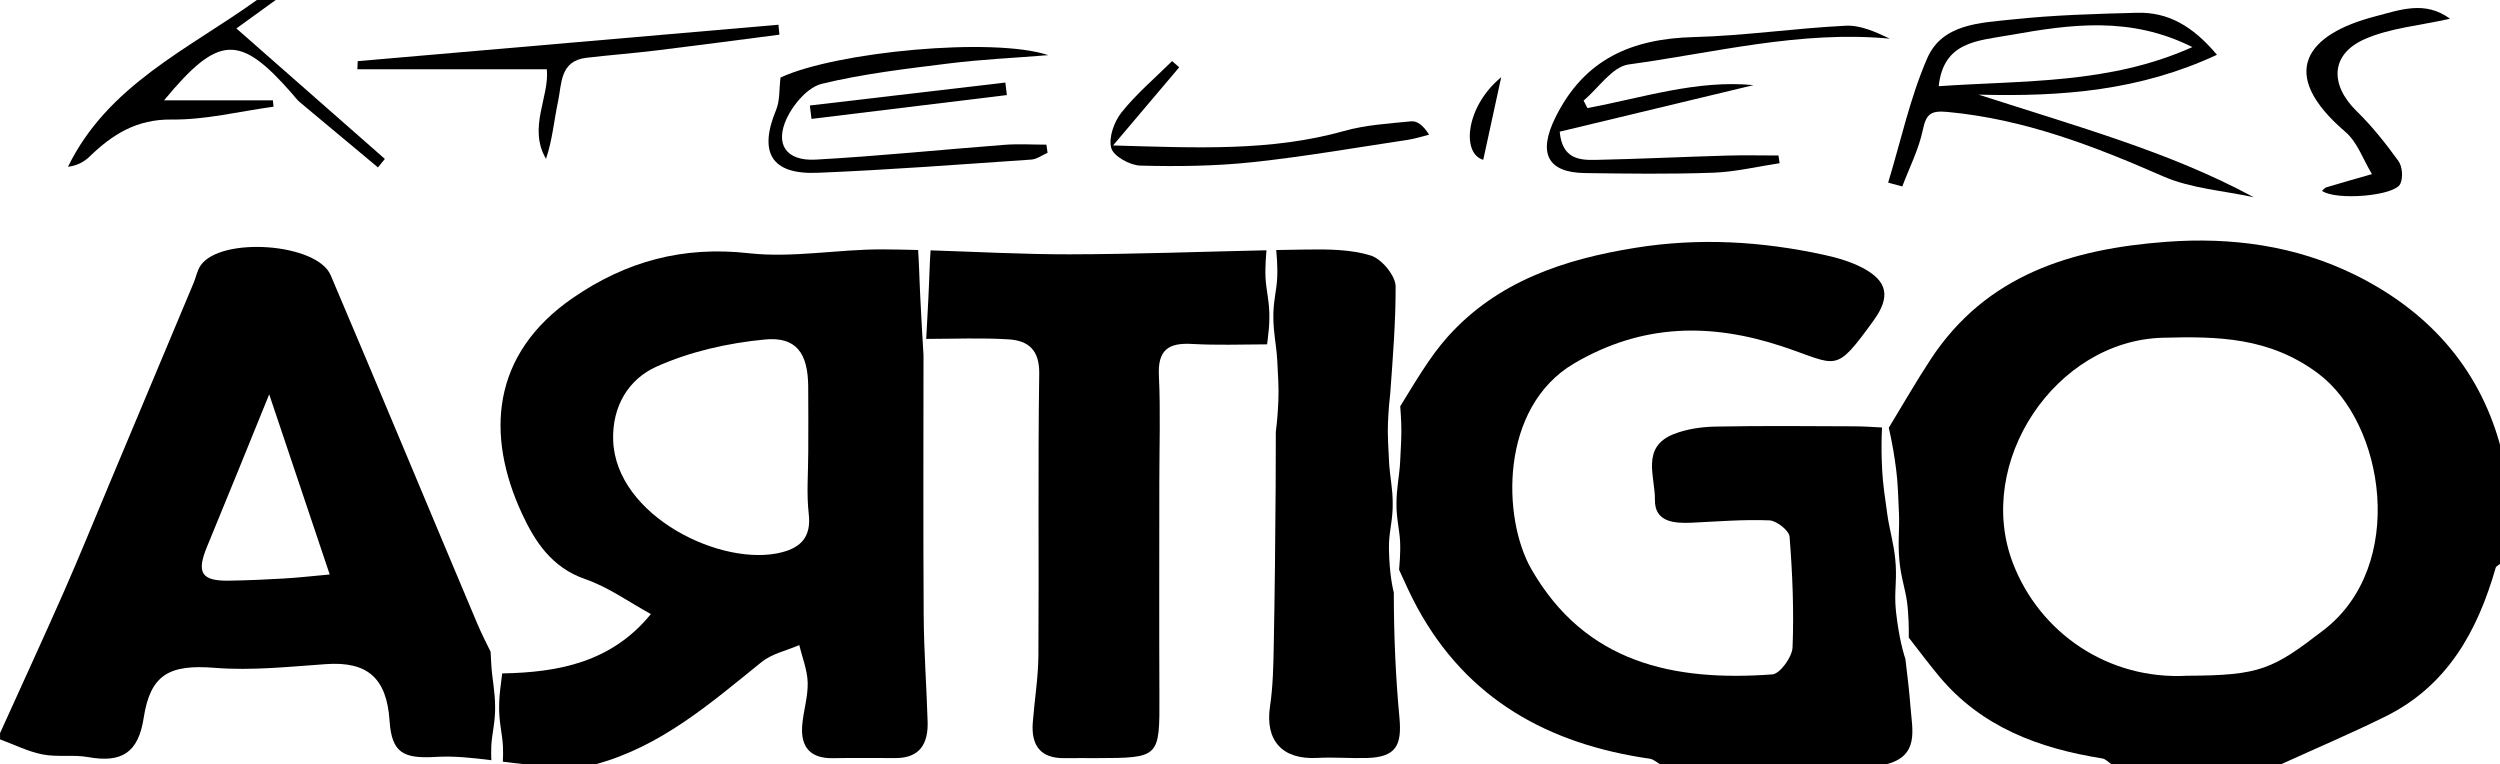 <?xml version="1.0" encoding="UTF-8"?>
<svg xmlns="http://www.w3.org/2000/svg" id="Layer_2" data-name="Layer 2" viewBox="0 0 939.09 287.14">
  <defs>
    <style>
      .cls-1 {
        fill: #000;
        fill-rule: evenodd;
        stroke-width: 0px;
      }
    </style>
  </defs>
  <g id="Calque_1" data-name="Calque 1">
    <g>
      <path class="cls-1" d="M103.56,0c-5.39,3.9-10.77,7.8-14.76,10.69,18.44,16.2,37.11,32.61,55.77,49.01-.86,1.06-1.72,2.13-2.59,3.19-9.76-8.13-19.53-16.25-29.26-24.42-1.19-1-2.13-2.3-3.16-3.48-19.57-22.32-27.47-22.01-47.94,2.7h40.89c.08.8.15,1.59.23,2.39-12.75,1.74-25.52,4.97-38.25,4.82-13.2-.16-22.26,5.6-30.92,13.98-2.04,1.98-4.68,3.35-8.04,3.78C40.5,31.95,70.74,18.49,96.5,0h7.06Z"></path>
      <path class="cls-1" d="M709.26,68.59c4.76-15.62,8.21-31.81,14.67-46.69,5.67-13.07,20.1-13.31,32.22-14.61,15.44-1.65,31.03-2.08,46.57-2.49,11.52-.31,20.77,4.77,30.05,15.78-28.81,13.41-57.9,15.82-89.56,14.97,19.08,6.13,36.34,11.34,53.36,17.24,16.95,5.88,33.66,12.46,50.05,21.32-11.43-2.52-23.63-3.28-34.14-7.9-26.07-11.44-52.26-21.5-80.93-24.16-6.15-.57-8,.64-9.26,6.72-1.52,7.31-5.06,14.2-7.72,21.27-1.77-.48-3.55-.96-5.32-1.44ZM728.25,32.38c32.14-2.23,64.21-.74,95.28-14.69-23.25-11.68-45.56-8.6-68.27-4.55-12.49,2.22-25.17,2.4-27.01,19.24Z"></path>
      <path class="cls-1" d="M596.3,40.61c20.71-3.9,41.09-10.68,62.4-8.64-24.21,5.81-48.43,11.63-72.82,17.49.93,10.22,7.32,10.74,13.58,10.6,16.43-.36,32.86-1.14,49.29-1.62,6.43-.19,12.87-.03,19.31-.03.14.96.28,1.93.43,2.89-8.31,1.25-16.59,3.27-24.93,3.57-16.05.58-32.13.36-48.2.14-14.4-.2-17.56-7.76-11.11-20.85,10.85-22.01,28.74-29.63,52-30.23,19.04-.5,38.02-3.33,57.07-4.27,5.56-.28,11.27,2.37,16.57,4.86-33.52-3.16-65.7,5.27-98.11,9.69-6.15.84-11.31,8.87-16.93,13.59.49.94.97,1.87,1.45,2.81Z"></path>
      <path class="cls-1" d="M393.51,57.39c-2.03.88-4.01,2.41-6.09,2.55-26.8,1.82-53.6,3.89-80.43,4.97-17.26.69-22.09-7.64-15.45-23.64,1.45-3.48,1.1-7.71,1.65-12.14,20.94-9.75,80.1-15.3,100.59-8.41-13.4,1.08-25.32,1.61-37.13,3.09-16.07,2.01-32.26,3.86-47.94,7.67-5.23,1.27-10.66,7.59-13.16,12.93-4.61,9.85-.18,16.16,10.84,15.55,23.69-1.31,47.31-3.75,70.98-5.56,5.21-.4,10.47-.06,15.7-.06.14,1.02.29,2.03.43,3.05Z"></path>
      <path class="cls-1" d="M134.37,22.97c52.68-4.56,105.36-9.12,158.04-13.68.12,1.24.25,2.48.37,3.73-15.31,1.98-30.62,4.03-45.95,5.9-8.85,1.08-17.74,1.75-26.59,2.79-9.97,1.18-9.2,9.77-10.62,16.41-1.52,7.1-2.1,14.4-4.52,21.55-6.87-11.69,1.37-23.32.3-33.65h-71.16c.04-1.01.09-2.02.13-3.03Z"></path>
      <path class="cls-1" d="M442.96,25.27c-7.57,8.94-15.14,17.88-24.86,29.37,31.66.9,59.39,2.25,86.79-5.44,8.11-2.28,16.76-2.79,25.2-3.63,2.15-.21,4.49,1.41,6.73,5.01-2.64.66-5.25,1.54-7.93,1.94-19.48,2.92-38.92,6.33-58.49,8.41-13.91,1.48-28.04,1.65-42.04,1.28-3.9-.1-10.08-3.52-10.93-6.6-1.08-3.9,1.08-9.92,3.86-13.4,5.6-7,12.58-12.9,18.99-19.26.89.78,1.78,1.55,2.67,2.33Z"></path>
      <path class="cls-1" d="M920.33,7.03c-11.49,2.62-22.63,3.46-32.24,7.75-12.71,5.68-12.94,17.11-2.87,26.95,5.82,5.69,10.97,12.17,15.74,18.79,1.47,2.04,1.75,6.18.7,8.51-2.08,4.63-24.29,6.38-29.43,2.65.57-.47,1.04-1.15,1.65-1.33,5.69-1.7,11.4-3.31,17.11-4.95-3.26-5.35-5.43-11.97-9.95-15.84-26.22-22.43-14.01-36.86,10.98-43.36,9.6-2.5,18.81-6.1,28.31.83Z"></path>
      <path class="cls-1" d="M304.21,39.63c24.48-2.88,48.96-5.75,73.44-8.62.19,1.57.38,3.13.56,4.7-24.46,2.98-48.92,5.96-73.38,8.95-.21-1.68-.41-3.35-.62-5.02Z"></path>
      <path class="cls-1" d="M557.16,60.03c-8.24-2.32-6.67-19.99,6.75-31.04-2.25,10.34-4.5,20.68-6.75,31.04Z"></path>
      <path class="cls-1" d="M184.54,280.39c.1-2.31.5-4.75.87-7.26.37-2.52.63-5.12.57-7.77-.01-2.65-.26-5.33-.61-8.02-.34-2.69-.72-5.38-.84-8.02-.09-1.52-.17-3.02-.24-4.5-1.79-3.55-3.61-7.25-5.21-11.05-18.34-43.45-36.4-87.01-54.87-130.4-5.17-12.13-41.49-14.59-48.88-3.6-1.27,1.88-1.69,4.32-2.58,6.46-10.6,25.32-21.22,50.63-31.84,75.94-5.58,13.29-10.99,26.66-16.8,39.86-7.87,17.85-16.05,35.57-24.09,53.35v2.35c5.31,1.95,10.49,4.59,15.97,5.66,5.55,1.09,11.53,0,17.11,1,12.71,2.3,18.87-1.75,20.87-14.71,2.52-16.3,9.59-20.19,26.72-18.82,13.79,1.11,27.84-.42,41.73-1.39,15.52-1.09,22.84,5.11,23.91,21.26.8,12.13,5.23,14.31,17.33,13.59,6.92-.41,13.91.35,20.9,1.24-.06-1.63-.11-3.36-.01-5.17ZM107.04,217.29c-7,.42-14.01.71-21.02.83-10.38.18-12.29-3.01-8.27-12.72,7.82-18.89,15.46-37.85,23.37-57.27,7.32,21.8,14.65,43.61,22.73,67.66-5.87.53-11.33,1.17-16.82,1.49Z"></path>
      <path class="cls-1" d="M884.25,103.07c-21.97-10.79-46.03-14.07-70.56-12.23-35.46,2.66-67.53,12.31-88.43,44.09-5.63,8.56-10.72,17.49-15.77,25.76.2.83.4,1.73.6,2.71.38,1.75.74,3.73,1.13,5.89.34,2.16.73,4.51,1.03,6.99.31,2.49.55,5.12.68,7.85.15,2.73.27,5.55.38,8.42.14,2.87.02,5.81-.05,8.74-.09,2.93-.07,5.86.18,8.72.21,2.86.72,5.65,1.33,8.34.61,2.69,1.25,5.28,1.58,7.77.34,2.48.46,4.85.57,7.04.09,2.19.12,4.2.09,5.98,0,.13,0,.25,0,.38,4.53,5.86,7.76,10.13,11.16,14.24,15.98,19.34,37.71,27.35,61.58,31.15,1.23.2,2.29,1.45,3.43,2.22h63.55c13.09-5.96,26.34-11.59,39.24-17.95,23.29-11.48,34.67-32.04,41.49-55.88.17-.6,1.08-1,1.65-1.49v-44.72c-8.28-29.91-27.82-50.76-54.84-64.03ZM872.9,236.63c-19.18,14.8-23.87,17.09-51.17,17.2-29.96,1.68-55.63-16.22-65.62-42.32-14.47-37.8,15.94-83.53,56.26-84.64,20.77-.57,40.08-.21,58.31,13.34,25.2,18.74,33.51,72.27,2.23,96.42Z"></path>
      <path class="cls-1" d="M476.21,127.39c.35-2.69.6-5.38.61-8.02.05-2.65-.21-5.25-.57-7.77-.36-2.52-.76-4.96-.87-7.26-.12-2.31-.02-4.49.07-6.51.07-1.36.17-2.63.28-3.82-24.65.54-49.3,1.47-73.96,1.52-17.4.03-34.81-.94-52.21-1.49-.13,2.09-.27,4.21-.34,6.33-.17,4.25-.32,8.51-.53,12.49-.18,3.99-.4,7.71-.58,10.9-.07,1.28-.13,2.46-.2,3.55,10.9-.03,20.98-.46,30.99.17,7.33.46,11.6,3.94,11.47,12.87-.51,35.29-.07,70.59-.31,105.89-.06,8.38-1.47,16.75-2.11,25.14-.65,8.53,2.79,13.55,11.97,13.41,3.92-.06,7.84,0,11.77-.01,24.03-.07,23.92-.08,23.82-23.73-.12-26.58-.03-53.16-.03-79.74,0-13.4.48-26.83-.16-40.21-.46-9.6,3.5-12.42,12.48-11.9,9.06.52,18.17.21,28.16.15.08-.65.17-1.3.25-1.95Z"></path>
      <path class="cls-1" d="M346.97,231.59c-.2-32.36-.09-64.74-.07-98.19-.11-1.61-.33-5.07-.57-9.64-.18-3.19-.4-6.91-.58-10.9-.21-3.99-.36-8.24-.53-12.49-.07-2.16-.22-4.33-.35-6.46-4.43-.12-8.86-.21-13.29-.23-16.79-.08-33.81,3.29-50.32,1.44-24.67-2.77-46.05,3.03-66,16.74-30.83,21.2-32.85,51.62-19.15,81.16,4.83,10.42,11.17,20.19,23.65,24.49,8.78,3.03,16.64,8.74,24.73,13.16-14.79,18.15-34.74,21.92-55.85,22.29-.16,1.45-.35,2.91-.54,4.37-.36,2.69-.6,5.38-.61,8.02-.05,2.65.21,5.25.57,7.77.36,2.52.76,4.95.87,7.26.1,2.02.04,3.93-.04,5.73,2.94.38,5.88.74,8.81,1.02h25.89c24.64-6.64,43.28-22.94,62.5-38.45,3.89-3.14,9.39-4.29,14.14-6.36,1.13,4.7,3.05,9.38,3.17,14.1.14,5.32-1.63,10.66-2.06,16.03-.65,8.11,3,12.52,11.56,12.35,7.84-.15,15.69-.04,23.53-.04,9.2,0,12.26-5.53,12.02-13.66-.39-13.18-1.39-26.35-1.47-39.52ZM293.77,207.45c-22.49,5.85-62.48-13.58-63.44-42.05-.44-13,5.98-23.04,16.19-27.64,12.63-5.69,26.93-8.91,40.79-10.23,11.85-1.13,16.14,5.18,16.28,17.51.1,8.21.02,16.42.02,24.63,0,7.82-.7,15.72.19,23.44.95,8.35-2.76,12.45-10.03,14.33Z"></path>
      <path class="cls-1" d="M523.57,222.62c-.13-.48-.41-1.63-.7-3.33-.2-1.14-.4-2.53-.58-4.11-.18-1.59-.32-3.38-.43-5.34-.08-1.95-.18-4.07-.07-6.31.1-2.24.47-4.6.82-7.05.35-2.44.59-4.97.54-7.54,0-2.57-.24-5.17-.58-7.78-.32-2.61-.68-5.21-.8-7.78-.14-2.57-.28-5.09-.37-7.54-.11-2.44-.11-4.81-.03-7.05.08-2.24.24-4.36.38-6.31.15-1.64.29-3.16.46-4.55,1.01-13.75,2.06-27.02,2.04-40.29,0-4.06-5.26-10.4-9.35-11.66-7.61-2.35-16.14-2.36-24.27-2.25-3.74.05-7.49.12-11.23.19.11,1.21.21,2.52.29,3.9.09,2.02.19,4.2.07,6.51-.1,2.31-.5,4.75-.87,7.26-.37,2.52-.63,5.12-.57,7.77.01,2.65.26,5.33.61,8.02.08.65.16,1.29.25,1.94,0,0,.01,0,.02,0,0,.05,0,.11,0,.16.25,1.99.49,3.97.58,5.93.15,2.65.29,5.25.39,7.77.12,2.52.11,4.96.03,7.26-.08,2.31-.25,4.49-.4,6.51-.18,1.93-.35,3.7-.56,5.28,0,6.82-.01,13.7-.06,20.58-.12,19.83-.33,39.65-.71,59.47-.14,7.7-.28,15.46-1.41,23.05-1.91,12.84,4.56,20.1,17.76,19.37,6.19-.34,12.42.21,18.62.03,10.88-.31,13.23-4.62,12.23-15.25-1.46-15.53-2.09-31.14-2.11-46.88Z"></path>
      <path class="cls-1" d="M715.76,247.59c-.19-.54-.59-1.78-1.06-3.61-.33-1.25-.68-2.77-1.03-4.52-.34-1.75-.68-3.73-.99-5.9-.29-2.17-.6-4.52-.71-7.02-.12-2.5.03-5.17.15-7.92.12-2.75.12-5.59-.19-8.44-.27-2.86-.78-5.74-1.4-8.61-.6-2.87-1.24-5.74-1.62-8.59-.41-2.84-.81-5.64-1.15-8.36-.36-2.71-.6-5.34-.74-7.84-.15-2.5-.19-4.88-.24-7.07,0-2.19-.01-4.21.05-6,.02-1.14.07-2.18.12-3.13-3.48-.2-6.88-.42-10.28-.44-17.4-.07-34.81-.24-52.21.1-5.3.1-10.9.9-15.79,2.84-12.38,4.91-6.89,16.11-7.02,24.65-.13,8.32,7.08,8.93,13.78,8.62,9.75-.46,19.52-1.28,29.23-.88,2.72.12,7.39,3.82,7.57,6.16,1.09,13.8,1.67,27.71,1.12,41.54-.14,3.63-4.71,9.95-7.61,10.16-36.92,2.7-70.19-4.14-90.51-39.55-10.99-19.16-11.94-60.8,16.06-77.26,25.58-15.03,51.43-15.31,78.44-6.31,20.75,6.91,19.35,10.48,34.03-9.77,6.41-8.84,5.44-14.83-4.16-19.85-4.41-2.31-9.41-3.76-14.3-4.83-23.48-5.13-47-6.53-70.98-2.68-26.87,4.32-51.81,12.62-70.39,33.29-6.84,7.62-12.04,16.71-17.95,26.25.14,1.91.29,3.98.37,6.16.08,2.24.08,4.6-.03,7.05-.09,2.44-.22,4.97-.37,7.54-.12,2.57-.48,5.17-.8,7.78-.34,2.61-.57,5.21-.58,7.78-.05,2.57.2,5.09.54,7.54.34,2.44.72,4.81.82,7.05.11,2.24.02,4.36-.07,6.31-.08,1.5-.18,2.9-.31,4.2,2.18,4.78,4.31,9.58,6.82,14.18,18.86,34.64,49.45,51.34,87.35,56.79,1.39.2,2.65,1.4,3.96,2.13h84.73c12.72-3.15,9.87-13.07,9.22-21.77-.42-5.63-1.1-11.25-1.89-17.79Z"></path>
    </g>
  </g>
</svg>
